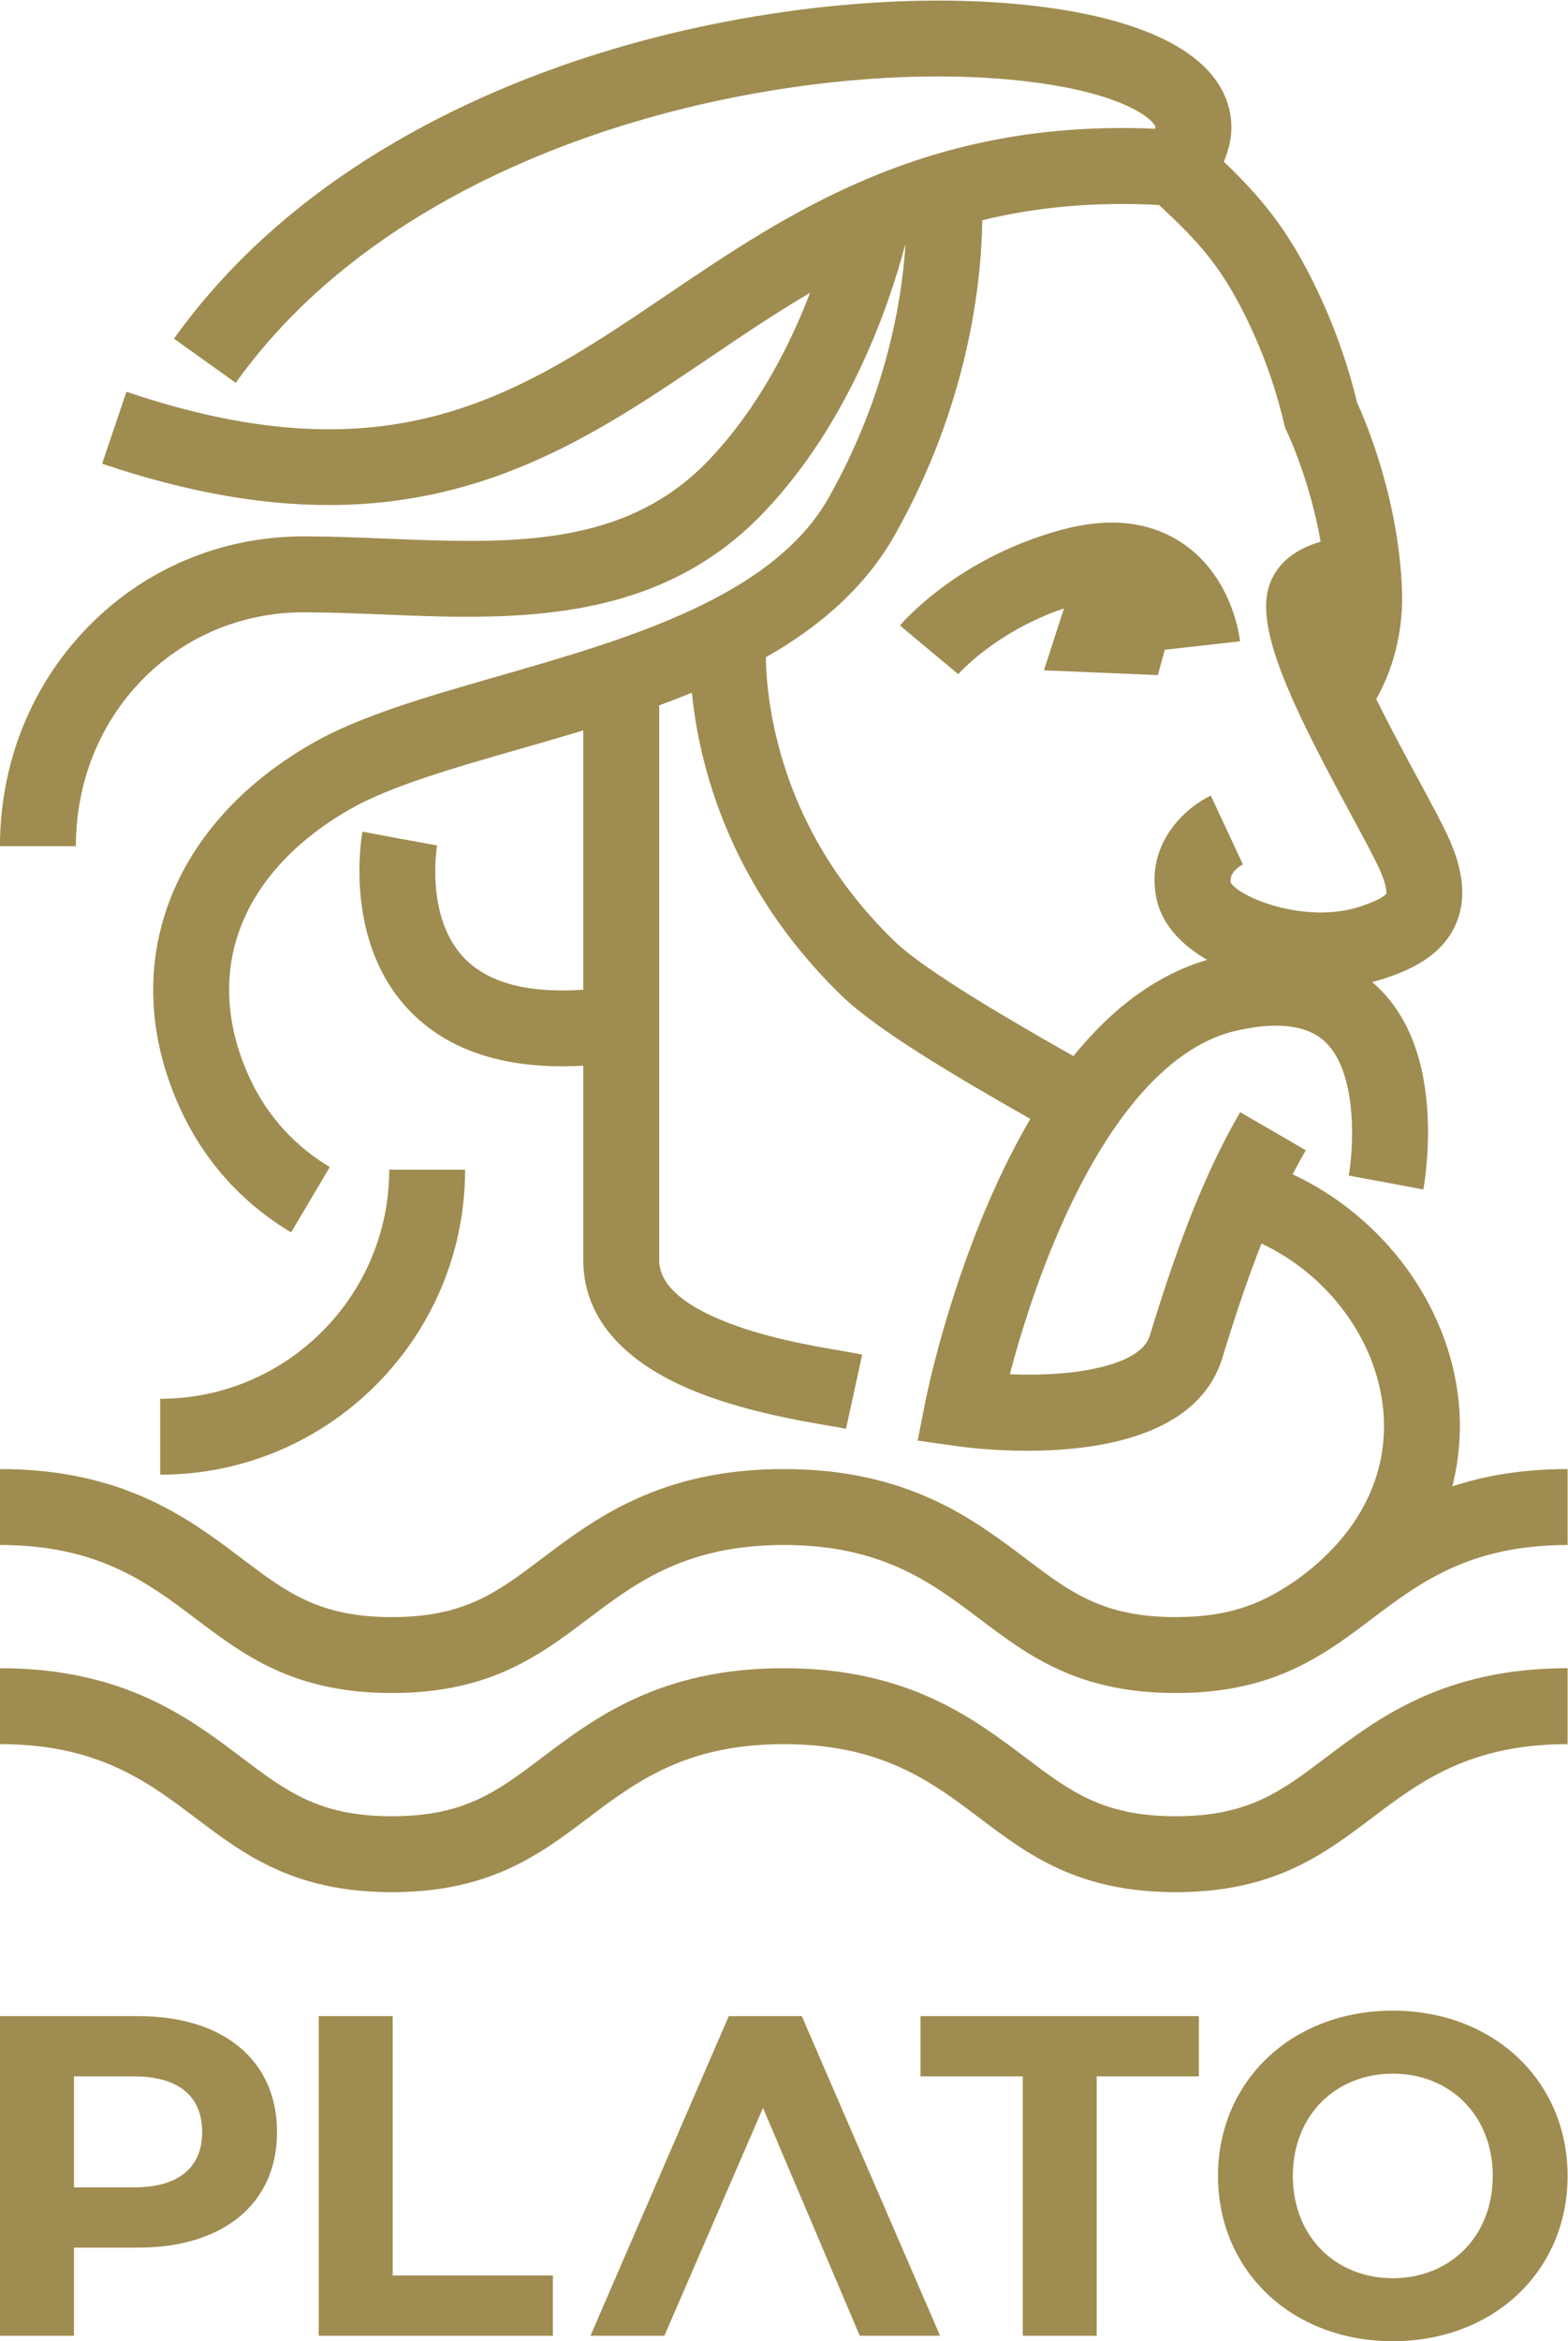<?xml version="1.0" encoding="UTF-8" standalone="no"?>
<!-- Created with Inkscape (http://www.inkscape.org/) -->

<svg
   xmlns:dc="http://purl.org/dc/elements/1.1/"
   xmlns:cc="http://creativecommons.org/ns#"
   xmlns:rdf="http://www.w3.org/1999/02/22-rdf-syntax-ns#"
   xmlns:svg="http://www.w3.org/2000/svg"
   xmlns="http://www.w3.org/2000/svg"
   xmlns:sodipodi="http://sodipodi.sourceforge.net/DTD/sodipodi-0.dtd"
   xmlns:inkscape="http://www.inkscape.org/namespaces/inkscape"
   version="1.1"
   id="svg2"
   xml:space="preserve"
   width="963.954"
   height="1438.733"
   viewBox="0 0 963.954 1438.733"
   sodipodi:docname="10 Plato WK16 logo goud.svg"
   inkscape:version="0.92.3 (2405546, 2018-03-11)"><defs
     id="defs6"><clipPath
       clipPathUnits="userSpaceOnUse"
       id="clipPath18"><path
         d="M 0,1104.871 H 751.312 V 0 H 0 Z"
         id="path16"
         inkscape:connector-curvature="0" /></clipPath></defs><sodipodi:namedview
     pagecolor="#ffffff"
     bordercolor="#666666"
     borderopacity="1"
     objecttolerance="10"
     gridtolerance="10"
     guidetolerance="10"
     inkscape:pageopacity="0"
     inkscape:pageshadow="2"
     inkscape:window-width="1920"
     inkscape:window-height="1001"
     id="namedview4"
     showgrid="false"
     fit-margin-top="0"
     fit-margin-left="0"
     fit-margin-right="0"
     fit-margin-bottom="0"
     inkscape:zoom="0.16019984"
     inkscape:cx="481.97693"
     inkscape:cy="721.04971"
     inkscape:window-x="-9"
     inkscape:window-y="-9"
     inkscape:window-maximized="1"
     inkscape:current-layer="g10" /><g
     id="g10"
     inkscape:groupmode="layer"
     inkscape:label="10 Plato WK16 logo goud"
     transform="matrix(1.333,0,0,-1.333,-18.897,1454.263)"><g
       id="g12"><g
         id="g14"
         clip-path="url(#clipPath18)"><g
           id="g20"
           transform="translate(548.178,779.745)"><path
             d="m 0,0 3.196,11.694 34.699,3.884 C 37.558,18.583 33.962,45.376 11.576,60.625 -3.399,70.826 -22.19,72.98 -44.269,67.028 -92.459,54.036 -117.875,24.124 -118.934,22.857 L -92.072,0.419 -92.14,0.339 c 0.181,0.211 17.061,19.576 48.828,30.399 -4.333,-13.397 -9.236,-28.551 -9.236,-28.551 z"
             style="fill:#9f8c50;fill-opacity:1;fill-rule:nonzero;stroke:none"
             id="path22"
             inkscape:connector-curvature="0" /></g><g
           id="g24"
           transform="translate(228.684,551.739)"><path
             d="m 0,0 h -35 c 0,-58.242 -47.384,-105.626 -105.626,-105.626 v -35 C -63.085,-140.626 0,-77.541 0,0"
             style="fill:#9f8c50;fill-opacity:1;fill-rule:nonzero;stroke:none"
             id="path26"
             inkscape:connector-curvature="0" /></g><g
           id="g28"
           transform="translate(426.68,657.095)"><path
             d="m 0,0 c -27.378,26.53 -45.65,57.962 -54.31,93.424 -3.905,15.993 -4.875,29.278 -5.021,37.421 24.751,14.082 45.895,32.149 59.712,56.761 33.96,60.49 39.75,116.347 40.121,144.735 25.748,6.274 52.731,8.582 81.585,7.026 17.567,-16.402 28.017,-27.565 39.509,-50.664 7.975,-16.031 14.069,-32.908 18.111,-50.163 l 0.457,-1.92 0.848,-1.75 c 0.133,-0.273 10.545,-22.034 15.552,-50.722 -19.216,-5.604 -23.952,-17.789 -24.902,-25.641 -2.573,-21.298 15.381,-56.598 39.12,-100.533 5.764,-10.667 11.207,-20.742 13.429,-25.919 3.229,-7.523 2.635,-10.186 2.651,-10.186 -0.07,-0.112 -1.669,-2.513 -11.936,-5.891 -25.632,-8.437 -56.212,4.462 -59.865,11.077 -0.681,4.686 4.32,7.642 5.901,8.45 -0.166,-0.085 -0.258,-0.124 -0.258,-0.124 L 145.913,67.102 C 134.97,61.999 115.638,45.551 120.805,19.824 123.007,8.858 131.007,-0.919 143.94,-8.451 c 0.108,-0.063 0.225,-0.123 0.333,-0.185 C 121.705,-15.257 101.076,-30.093 82.541,-52.989 55.106,-37.464 14.286,-13.845 0,0 m 257.298,-251.343 c 3.197,12.611 4.219,25.753 2.938,38.841 -4.332,44.264 -34.311,85.252 -76.59,105.014 1.983,3.828 4.002,7.513 6.073,11.084 l -30.278,17.556 c -15.158,-26.138 -27.618,-56.944 -41.663,-103.004 -3.939,-12.921 -29.592,-16.457 -40.438,-17.377 -8.564,-0.726 -17.005,-0.729 -24.135,-0.466 4.249,16.13 11.564,40.509 22.383,65.561 16.267,37.667 43.808,84.375 82.627,92.988 18.851,4.181 32.508,2.356 40.592,-5.43 15.233,-14.671 12.772,-50.213 10.709,-61.507 l 17.208,-3.184 17.201,-3.22 c 0.115,0.617 2.822,15.327 2.005,33.36 -1.184,26.136 -8.837,46.211 -22.749,59.669 -0.933,0.902 -1.892,1.763 -2.868,2.596 1.864,0.473 3.72,0.99 5.554,1.593 11.883,3.911 26.36,10.253 32.879,24.706 4.867,10.791 4.092,23.359 -2.371,38.42 -2.844,6.626 -8.12,16.391 -14.8,28.754 -5.998,11.101 -13.115,24.277 -19.374,37 4.715,8.268 12.692,25.931 11.897,49.753 -1.407,42.142 -16.801,78.341 -20.742,86.963 -4.656,19.256 -11.523,38.076 -20.424,55.966 -12.574,25.272 -24.617,39.287 -41.054,55.07 3.518,8.006 5.235,17.9 1.158,28.635 -10.48,27.593 -51.682,38.435 -84.4,42.671 C 8.259,438.487 -68.43,430.458 -136.501,409.192 -196.297,390.511 -278.8,352.54 -332.264,277.733 l 28.475,-20.351 c 47.821,66.91 123.042,101.319 177.725,118.403 63.486,19.833 134.586,27.376 190.206,20.175 41.578,-5.384 54.816,-16.812 56.175,-20.39 0.08,-0.209 0.071,-0.567 -0.048,-1.052 -105.137,4.608 -168.864,-38.489 -225.296,-76.657 -68.166,-46.1 -127.037,-85.915 -249.156,-44.593 l -11.218,-33.154 c 39.835,-13.478 74.157,-19.064 104.499,-19.064 75.203,10e-4 125.944,34.316 175.482,67.82 15.033,10.167 30.348,20.51 46.51,30.021 -9.291,-24.244 -24.078,-53.458 -46.792,-77.223 -38.789,-40.585 -92.058,-38.416 -148.454,-36.118 -12.272,0.5 -24.954,1.016 -37.304,1.036 l -0.902,0.016 c -38.085,0 -73.542,-14.924 -99.837,-42.021 -25.994,-26.785 -40.308,-62.586 -40.308,-100.808 h 35 c 0,60.232 45.835,107.464 104.469,107.827 l 0.87,-0.014 c 11.86,0 23.871,-0.489 36.587,-1.007 58.81,-2.396 125.465,-5.111 175.182,46.905 39.245,41.062 57.788,95.017 65.327,123.376 0.047,0.019 0.093,0.039 0.141,0.059 -1.735,-26.766 -9.106,-69.687 -35.208,-116.179 -25.954,-46.231 -93.36,-65.589 -152.832,-82.668 -32.654,-9.378 -63.499,-18.236 -85.79,-31.041 -66.934,-38.449 -90.443,-105.112 -59.89,-169.828 10.963,-23.227 28.396,-42.402 50.415,-55.454 l 17.847,30.107 c -15.983,9.475 -28.643,23.406 -36.612,40.287 -10.938,23.169 -12.791,46.701 -5.358,68.049 7.736,22.223 25.382,41.756 51.032,56.49 18.604,10.687 47.464,18.975 78.017,27.749 9.8,2.815 19.795,5.686 29.818,8.726 V -22.379 c -25.287,-1.775 -43.666,3.049 -54.739,14.404 -18.357,18.828 -12.744,51.746 -12.685,52.077 l -17.214,3.149 -17.2,3.225 c -0.386,-2.055 -9.078,-50.682 21.808,-82.646 16.421,-16.993 40.018,-25.538 70.374,-25.538 3.144,0 6.367,0.1 9.656,0.284 v -89.646 c 0,-32.137 26.994,-50.209 49.639,-59.711 23.057,-9.674 49.54,-14.199 63.767,-16.63 3.316,-0.567 6.181,-1.056 7.738,-1.397 l 7.475,34.194 c -2.344,0.511 -5.421,1.038 -9.318,1.703 -13.748,2.349 -36.759,6.281 -56.12,14.404 -18.7,7.846 -28.181,17.077 -28.181,27.437 v 255.769 c 5.075,1.849 10.106,3.779 15.071,5.805 3.3,-33.029 17.081,-89.265 69.064,-139.639 16.007,-15.511 50.793,-36.241 87.04,-56.823 -6.753,-11.505 -13.167,-24.268 -19.227,-38.3 -20.112,-46.57 -28.808,-90.031 -29.168,-91.858 l -3.577,-18.137 18.306,-2.578 c 3.553,-0.5 16.262,-2.114 32.296,-2.113 32.586,0 78.9,6.665 89.944,42.883 6.253,20.506 12.121,37.71 18.024,52.658 31.043,-14.685 52.989,-44.498 56.121,-76.508 2.959,-30.228 -11.326,-58.191 -40.224,-78.773 -14.927,-10.232 -29.754,-16.939 -55.465,-16.939 -33.453,0 -48.48,11.347 -69.279,27.054 -24.303,18.353 -54.547,41.194 -111.465,41.194 -56.917,0 -87.161,-22.841 -111.464,-41.195 -20.796,-15.705 -35.821,-27.053 -69.273,-27.053 -33.452,0 -48.478,11.348 -69.275,27.054 -24.302,18.353 -54.547,41.194 -111.464,41.194 v -35 c 45.186,0 68.156,-17.348 90.371,-34.125 22.214,-16.775 45.185,-34.123 90.368,-34.123 45.183,0 68.153,17.347 90.369,34.124 22.212,16.776 45.182,34.124 90.368,34.124 45.186,0 68.157,-17.348 90.376,-34.127 22.214,-16.775 45.184,-34.121 90.368,-34.121 35.296,0 57.038,10.585 75.454,23.216 l 0.006,-0.009 c 0.124,0.088 0.243,0.179 0.367,0.267 5.022,3.461 9.803,7.069 14.548,10.652 22.214,16.775 45.185,34.122 90.37,34.122 v 35 c -21.009,0 -38.376,-3.118 -53.16,-7.968"
             style="fill:#9f8c50;fill-opacity:1;fill-rule:nonzero;stroke:none"
             id="path30"
             inkscape:connector-curvature="0" /></g><g
           id="g32"
           transform="translate(556.393,253.662)"><path
             d="m 0,0 c -33.453,0 -48.48,11.347 -69.279,27.054 -24.303,18.353 -54.547,41.194 -111.465,41.194 -56.917,0 -87.161,-22.841 -111.464,-41.195 C -313.004,11.348 -328.029,0 -361.481,0 c -33.452,0 -48.478,11.348 -69.275,27.054 -24.302,18.353 -54.547,41.194 -111.463,41.194 v -35 c 45.185,0 68.155,-17.348 90.37,-34.125 22.214,-16.775 45.185,-34.123 90.368,-34.123 45.183,0 68.153,17.347 90.369,34.124 22.212,16.776 45.182,34.124 90.368,34.124 45.186,0 68.157,-17.348 90.376,-34.127 C -68.154,-17.654 -45.184,-35 0,-35 c 45.186,0 68.157,17.348 90.375,34.126 22.214,16.775 45.185,34.122 90.37,34.122 v 35 C 123.829,68.248 93.584,45.408 69.279,27.054 48.481,11.348 33.455,0 0,0"
             style="fill:#9f8c50;fill-opacity:1;fill-rule:nonzero;stroke:none"
             id="path34"
             inkscape:connector-curvature="0" /></g><g
           id="g36"
           transform="translate(107.419,108.05)"><path
             d="m 0,0 c 0,16.208 -10.525,25.679 -31.363,25.679 h -27.784 v -51.148 h 27.784 C -10.525,-25.469 0,-15.997 0,0 m 34.519,0 c 0,-32.836 -24.626,-53.253 -63.987,-53.253 H -59.147 V -93.877 H -93.246 V 53.464 h 63.778 C 9.893,53.464 34.519,33.046 34.519,0"
             style="fill:#9f8c50;fill-opacity:1;fill-rule:nonzero;stroke:none"
             id="path38"
             inkscape:connector-curvature="0" /></g><g
           id="g40"
           transform="translate(161.182,161.514)"><path
             d="m 0,0 h 34.099 v -119.557 h 73.881 v -27.784 L 0,-147.342 Z"
             style="fill:#9f8c50;fill-opacity:1;fill-rule:nonzero;stroke:none"
             id="path42"
             inkscape:connector-curvature="0" /></g><g
           id="g44"
           transform="translate(410.685,14.173)"><path
             d="M 0,0 -44.623,105.033 -90.088,0 h -34.099 l 63.778,147.341 h 33.677 L 37.046,0 Z"
             style="fill:#9f8c50;fill-opacity:1;fill-rule:nonzero;stroke:none"
             id="path46"
             inkscape:connector-curvature="0" /></g><g
           id="g48"
           transform="translate(485.854,133.73)"><path
             d="M 0,0 H -47.149 V 27.785 H 81.247 V 0 H 34.099 V -119.556 H 0 Z"
             style="fill:#9f8c50;fill-opacity:1;fill-rule:nonzero;stroke:none"
             id="path50"
             inkscape:connector-curvature="0" /></g><g
           id="g52"
           transform="translate(702.618,87.844)"><path
             d="m 0,0 c 0,27.995 -19.786,47.149 -46.097,47.149 -26.31,0 -46.096,-19.154 -46.096,-47.149 0,-27.995 19.786,-47.149 46.096,-47.149 C -19.786,-47.149 0,-27.995 0,0 m -126.713,0 c 0,43.781 34.099,76.196 80.616,76.196 C 0.211,76.196 34.52,43.992 34.52,0 c 0,-43.992 -34.309,-76.196 -80.617,-76.196 -46.517,0 -80.616,32.415 -80.616,76.196"
             style="fill:#9f8c50;fill-opacity:1;fill-rule:nonzero;stroke:none"
             id="path54"
             inkscape:connector-curvature="0" /></g></g></g></g></svg>